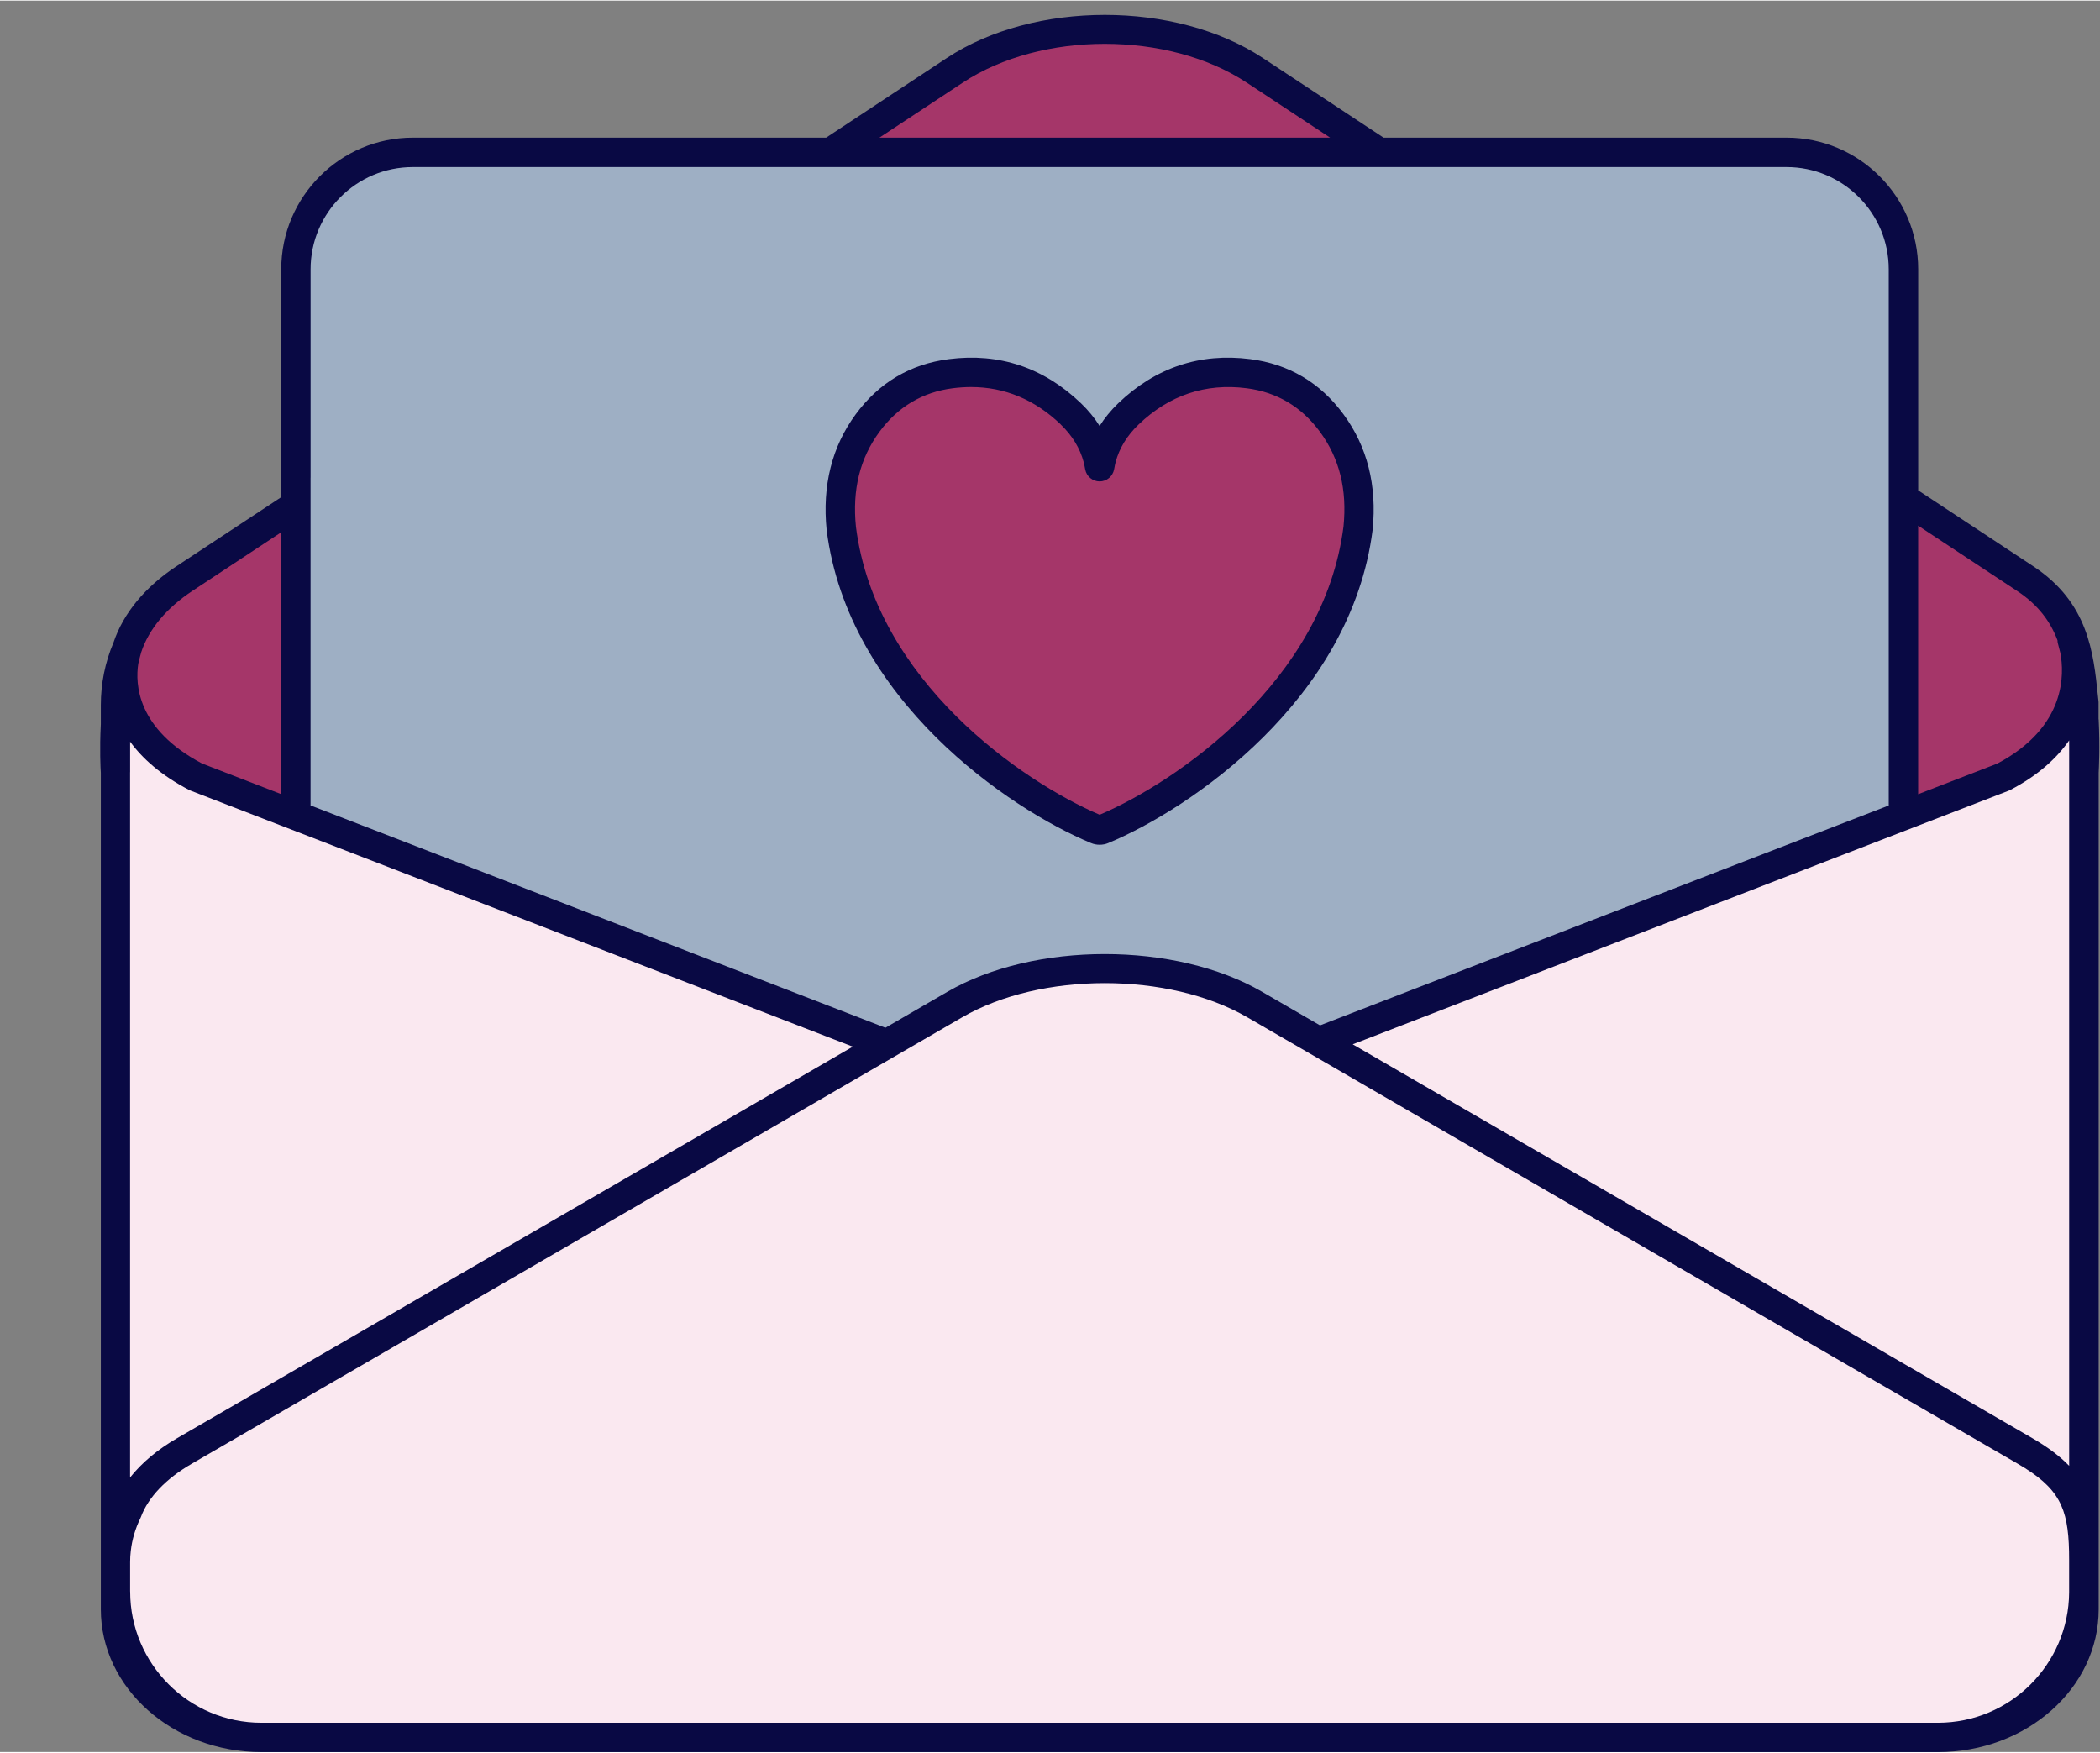<?xml version="1.0" encoding="UTF-8" standalone="no"?><svg xmlns="http://www.w3.org/2000/svg" xmlns:xlink="http://www.w3.org/1999/xlink" fill="#000000" height="429" preserveAspectRatio="xMidYMid meet" version="1" viewBox="-24.5 -3.5 514.0 428.7" width="514" zoomAndPan="magnify"><rect x="-24.5" y="-3.5" width="514.0" height="428.7" fill="#808080" stroke="none"/><g><g id="change1_1"><path d="m471.18,137.98L282.61,13.56C262.34.18,229.48.18,209.2,13.56L20.63,137.98c-7.3,4.82-11.96,10.71-14,16.91-31.14,112.89,478.31,222.26,478.31,13.59-1.14-10.79-1.24-22.24-13.76-30.5Z" fill="#a53669"/></g><g id="change2_1"><rect fill="#9eafc4" height="305.75" rx="28.61" ry="28.61" width="393.47" x="47.92" y="33.64"/></g><g id="change3_1"><path d="m5.87,157.86c.23-1,.48-1.99.76-2.98,0,0-.44,1.12-.76,2.98Z" fill="#fae8f0"/></g><g id="change3_2"><path d="m483.23,155.1c-.28-1.37-.56-2.17-.56-2.17.2.71.39,1.44.56,2.17Z" fill="#fae8f0"/></g><g id="change3_3"><path d="m483.23,155.1c1.15,5.66,2.21,21.16-17.37,31.42l-167.58,64.8-15.67-9.08c-20.27-11.75-53.14-11.75-73.41,0l-16.67,9.66L23.44,186.52c-18.43-9.65-18.58-22.83-17.57-28.65-3.12,13.44-2.12,27.5-2.12,27.5v204.9c0,17.32,15.99,31.37,35.71,31.37h410.38c19.72,0,35.71-14.04,35.71-31.37v-204.9s1.04-16.4-2.32-30.26Z" fill="#fae8f0"/></g><g id="change1_2"><path d="m301.46,99.91c-5.06-6.89-11.92-11.01-20.4-12.09-11.31-1.45-21.13,1.96-29.35,9.83-3.17,3.03-5.5,6.64-6.64,10.94-.17.64-.28,1.29-.42,2-.14-.71-.25-1.36-.42-2-1.13-4.3-3.47-7.91-6.64-10.94-8.22-7.87-18.04-11.27-29.35-9.83-8.48,1.09-15.34,5.2-20.4,12.09-5.64,7.68-7.37,16.41-6.44,25.75,5.19,40.81,45,66.45,62.57,73.74.24.15,1.1.15,1.34,0,17.58-7.29,57.39-32.93,62.57-73.74.94-9.34-.79-18.08-6.44-25.75Z" fill="#a53669"/></g><g id="change4_1"><path d="m489.15,172.45v-3.5c0-.16,0-.31,0-.46v-.19c0-.11-.01-.22-.02-.33l-.14-1.3c-1.11-10.7-2.38-22.83-15.81-31.7l-28.18-18.59v-54.13c0-17.76-14.45-32.21-32.21-32.21h-98.65l-29.53-19.49c-21.33-14.07-56.04-14.07-77.37,0l-29.53,19.49h-101.16c-17.76,0-32.21,14.45-32.21,32.21v55.79l-25.67,16.93c-7.67,5.06-12.99,11.5-15.38,18.64-2.07,4.87-3.11,10.03-3.11,15.34v4.67c-.32,6.27-.06,10.96,0,11.86v204.78c0,19.28,17.63,34.96,39.31,34.96h410.38c21.67,0,39.31-15.68,39.31-34.96v-204.79c.05-.92.33-6.18,0-13.01ZM44.32,126.66v64.07l-19.38-7.5c-15.95-8.43-16.37-19.47-15.59-24.44.22-.95.46-1.9.73-2.84,1.87-5.62,6.2-10.8,12.54-14.98l21.7-14.32Zm7.2-13.37v-51.04c0-13.79,11.22-25.01,25.01-25.01h336.25c13.79,0,25.01,11.22,25.01,25.01v131.26l-139.2,53.82-14.18-8.22c-21.23-12.31-55.78-12.31-77.02,0l-15.18,8.8-140.7-54.41v-80.22ZM280.63,16.56l20.43,13.48h-110.31l20.43-13.48c9.57-6.32,22.15-9.48,34.72-9.48s25.15,3.16,34.72,9.48ZM7.35,185.36v-7.47c3,4.12,7.56,8.22,14.42,11.81.12.06.25.12.37.17l22.17,8.57,3.6,1.39,3.6,1.39,132.72,51.32-127.28,73.77-3.14,1.82-3.15,1.82-31.84,18.45c-4.77,2.77-8.64,6.02-11.48,9.6v-172.65Zm474.6,169.79c-2.26-2.33-5.16-4.54-8.96-6.74l-33.61-19.48-3.12-1.81-3.14-1.82-126.53-73.33,131.21-50.74,3.6-1.39,3.6-1.39,22.17-8.57c.13-.05.25-.11.37-.17,6.86-3.59,11.42-7.82,14.41-12.13v177.57Zm-2.74-201.23c.21.73.4,1.48.58,2.24.96,5,1.56,18.1-15.42,27.09l-19.38,7.5v-65.73l24.22,15.98c5.29,3.49,8.18,7.59,9.88,12.07,0,.29.04.57.12.86ZM7.35,385.91v-7.19c0-.92.05-1.83.16-2.73.31-2.77,1.1-5.46,2.36-8.04.05-.1.09-.21.13-.31,1.82-4.85,6.12-9.34,12.43-13l33.29-19.29,3.34-1.93,3.39-1.96,89.27-51.74,45.11-26.15,3.28-1.9,10.89-6.31c9.62-5.58,22.26-8.37,34.9-8.37s25.28,2.79,34.9,8.37l9.3,5.39,3.87,2.24,27.09,15.7,106.89,61.95,3.35,1.94,3.28,1.9,34.8,20.17c10.1,5.85,12.32,10.72,12.54,21.44.01.7.02,1.43.02,2.18v2.16s0,4.33,0,4.33v1.36c-.1,17.62-14.46,31.92-32.11,31.92H39.47c-17.71,0-32.11-14.41-32.11-32.11Z" fill="#090944"/></g><g id="change4_2"><path d="m242.56,202.71c.62.27,1.36.41,2.09.41s1.47-.14,2.09-.41c20.1-8.36,59.45-35.09,64.73-76.69,1.09-10.83-1.31-20.34-7.12-28.24-5.71-7.77-13.4-12.32-22.84-13.53-12.31-1.57-23.17,2.06-32.3,10.8-1.8,1.73-3.33,3.59-4.57,5.57-1.24-1.98-2.76-3.84-4.57-5.57-9.13-8.74-19.99-12.37-32.3-10.8-9.45,1.21-17.14,5.76-22.84,13.53-5.81,7.91-8.2,17.41-7.1,28.34,5.28,41.5,44.61,68.23,64.72,76.59Zm-7.45-102.47c2.84,2.72,4.74,5.84,5.64,9.26.12.46.21.92.3,1.42l.07.35c.32,1.69,1.81,2.92,3.53,2.92s3.21-1.23,3.53-2.92l.07-.35c.09-.49.18-.96.3-1.42.9-3.42,2.8-6.54,5.65-9.26,7.48-7.16,16.36-10.14,26.41-8.86,7.42.95,13.46,4.53,17.96,10.66,4.79,6.52,6.67,14.13,5.77,23.17-4.8,37.78-40.71,62.47-59.68,70.57-18.96-8.11-54.87-32.79-59.66-70.48-.92-9.13.97-16.74,5.76-23.26,4.5-6.12,10.54-9.71,17.96-10.66,1.52-.19,3-.29,4.47-.29,8.22,0,15.59,3.07,21.94,9.15Z" fill="#090944"/></g></g></svg>